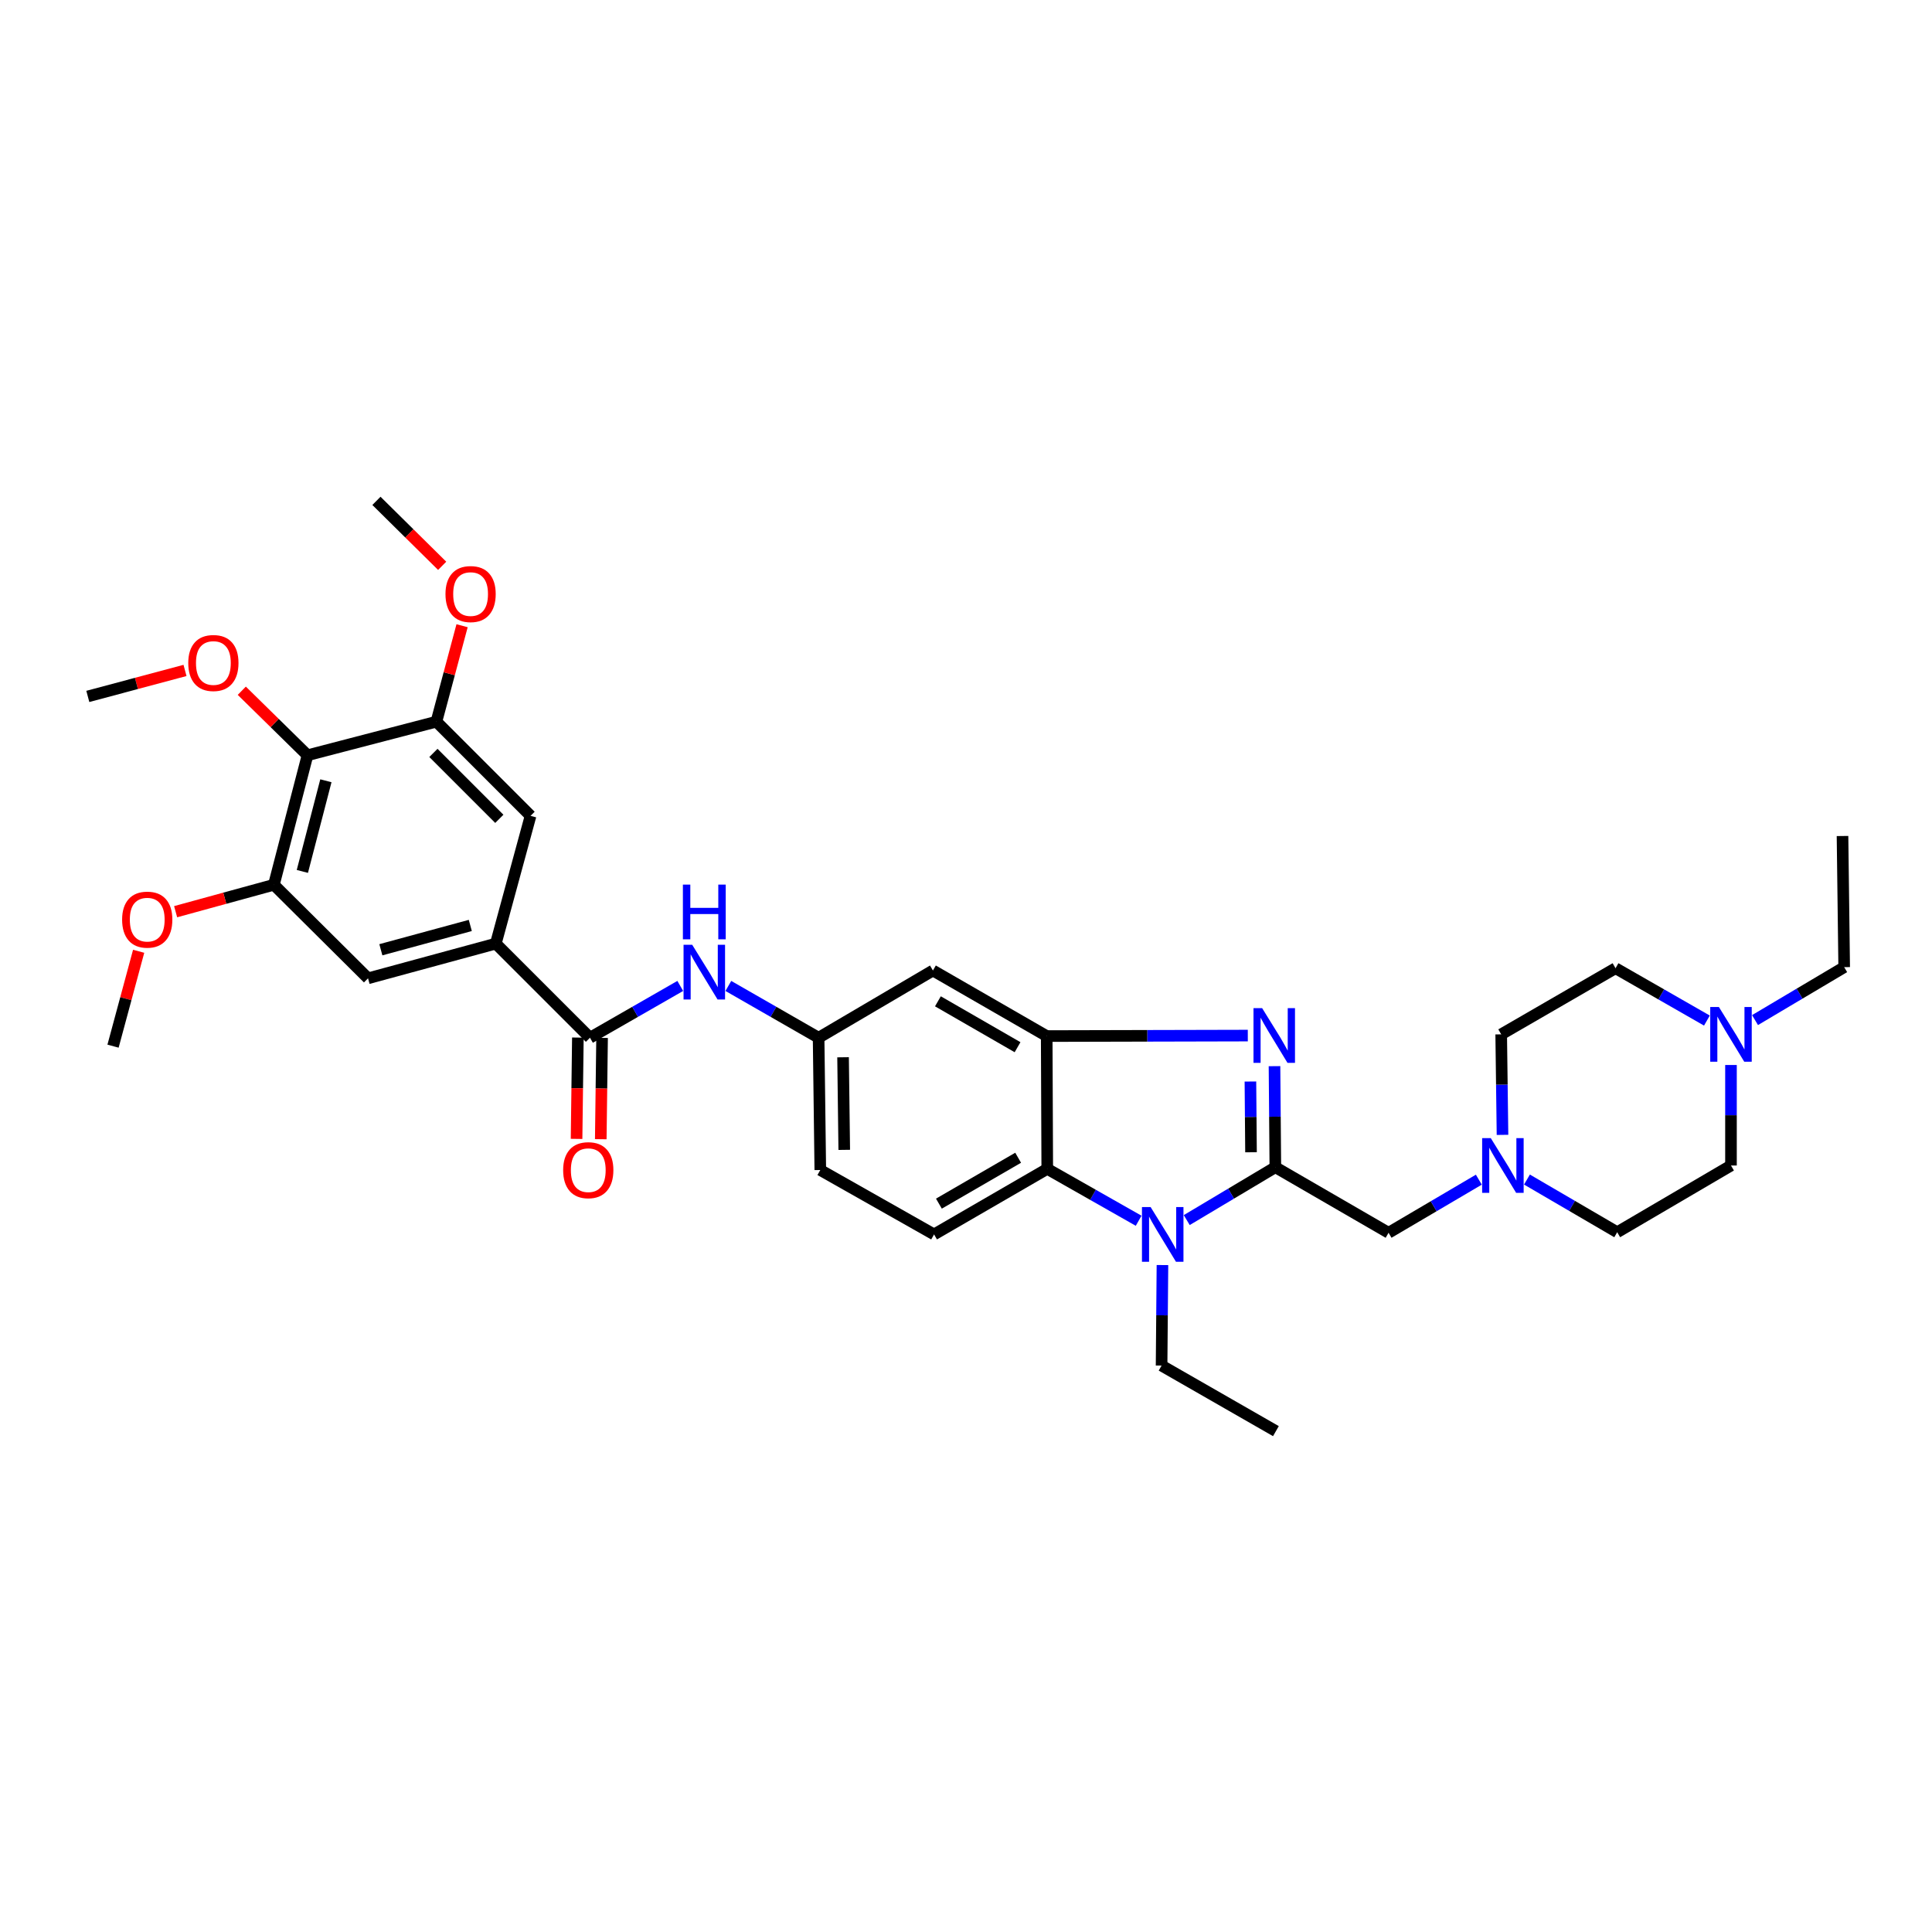 <?xml version='1.0' encoding='iso-8859-1'?>
<svg version='1.1' baseProfile='full'
              xmlns='http://www.w3.org/2000/svg'
                      xmlns:rdkit='http://www.rdkit.org/xml'
                      xmlns:xlink='http://www.w3.org/1999/xlink'
                  xml:space='preserve'
width='1000px' height='1000px' viewBox='0 0 1000 1000'>
<!-- END OF HEADER -->
<rect style='opacity:1.0;fill:#FFFFFF;stroke:none' width='1000' height='1000' x='0' y='0'> </rect>
<path class='bond-0' d='M 660.117,604.15 L 659.898,577.998' style='fill:none;fill-rule:evenodd;stroke:#000000;stroke-width:6px;stroke-linecap:butt;stroke-linejoin:miter;stroke-opacity:1' />
<path class='bond-0' d='M 659.898,577.998 L 659.679,551.846' style='fill:none;fill-rule:evenodd;stroke:#0000FF;stroke-width:6px;stroke-linecap:butt;stroke-linejoin:miter;stroke-opacity:1' />
<path class='bond-0' d='M 647.522,596.409 L 647.368,578.103' style='fill:none;fill-rule:evenodd;stroke:#000000;stroke-width:6px;stroke-linecap:butt;stroke-linejoin:miter;stroke-opacity:1' />
<path class='bond-0' d='M 647.368,578.103 L 647.215,559.796' style='fill:none;fill-rule:evenodd;stroke:#0000FF;stroke-width:6px;stroke-linecap:butt;stroke-linejoin:miter;stroke-opacity:1' />
<path class='bond-1' d='M 660.117,604.15 L 637.186,617.832' style='fill:none;fill-rule:evenodd;stroke:#000000;stroke-width:6px;stroke-linecap:butt;stroke-linejoin:miter;stroke-opacity:1' />
<path class='bond-1' d='M 637.186,617.832 L 614.256,631.514' style='fill:none;fill-rule:evenodd;stroke:#0000FF;stroke-width:6px;stroke-linecap:butt;stroke-linejoin:miter;stroke-opacity:1' />
<path class='bond-10' d='M 660.117,604.15 L 718.721,638.085' style='fill:none;fill-rule:evenodd;stroke:#000000;stroke-width:6px;stroke-linecap:butt;stroke-linejoin:miter;stroke-opacity:1' />
<path class='bond-2' d='M 645.861,536.015 L 593.817,536.141' style='fill:none;fill-rule:evenodd;stroke:#0000FF;stroke-width:6px;stroke-linecap:butt;stroke-linejoin:miter;stroke-opacity:1' />
<path class='bond-2' d='M 593.817,536.141 L 541.773,536.267' style='fill:none;fill-rule:evenodd;stroke:#000000;stroke-width:6px;stroke-linecap:butt;stroke-linejoin:miter;stroke-opacity:1' />
<path class='bond-3' d='M 589.36,631.86 L 565.709,618.43' style='fill:none;fill-rule:evenodd;stroke:#0000FF;stroke-width:6px;stroke-linecap:butt;stroke-linejoin:miter;stroke-opacity:1' />
<path class='bond-3' d='M 565.709,618.43 L 542.058,605' style='fill:none;fill-rule:evenodd;stroke:#000000;stroke-width:6px;stroke-linecap:butt;stroke-linejoin:miter;stroke-opacity:1' />
<path class='bond-24' d='M 601.682,654.791 L 601.458,680.805' style='fill:none;fill-rule:evenodd;stroke:#0000FF;stroke-width:6px;stroke-linecap:butt;stroke-linejoin:miter;stroke-opacity:1' />
<path class='bond-24' d='M 601.458,680.805 L 601.234,706.818' style='fill:none;fill-rule:evenodd;stroke:#000000;stroke-width:6px;stroke-linecap:butt;stroke-linejoin:miter;stroke-opacity:1' />
<path class='bond-12' d='M 541.773,536.267 L 482.883,502.332' style='fill:none;fill-rule:evenodd;stroke:#000000;stroke-width:6px;stroke-linecap:butt;stroke-linejoin:miter;stroke-opacity:1' />
<path class='bond-12' d='M 526.684,542.033 L 485.461,518.278' style='fill:none;fill-rule:evenodd;stroke:#000000;stroke-width:6px;stroke-linecap:butt;stroke-linejoin:miter;stroke-opacity:1' />
<path class='bond-34' d='M 541.773,536.267 L 542.058,605' style='fill:none;fill-rule:evenodd;stroke:#000000;stroke-width:6px;stroke-linecap:butt;stroke-linejoin:miter;stroke-opacity:1' />
<path class='bond-16' d='M 542.058,605 L 483.468,638.934' style='fill:none;fill-rule:evenodd;stroke:#000000;stroke-width:6px;stroke-linecap:butt;stroke-linejoin:miter;stroke-opacity:1' />
<path class='bond-16' d='M 526.99,599.247 L 485.976,623.002' style='fill:none;fill-rule:evenodd;stroke:#000000;stroke-width:6px;stroke-linecap:butt;stroke-linejoin:miter;stroke-opacity:1' />
<path class='bond-4' d='M 305.371,537.13 L 328.736,523.726' style='fill:none;fill-rule:evenodd;stroke:#000000;stroke-width:6px;stroke-linecap:butt;stroke-linejoin:miter;stroke-opacity:1' />
<path class='bond-4' d='M 328.736,523.726 L 352.101,510.321' style='fill:none;fill-rule:evenodd;stroke:#0000FF;stroke-width:6px;stroke-linecap:butt;stroke-linejoin:miter;stroke-opacity:1' />
<path class='bond-5' d='M 305.371,537.13 L 256.63,488.41' style='fill:none;fill-rule:evenodd;stroke:#000000;stroke-width:6px;stroke-linecap:butt;stroke-linejoin:miter;stroke-opacity:1' />
<path class='bond-18' d='M 299.106,537.049 L 298.768,563.267' style='fill:none;fill-rule:evenodd;stroke:#000000;stroke-width:6px;stroke-linecap:butt;stroke-linejoin:miter;stroke-opacity:1' />
<path class='bond-18' d='M 298.768,563.267 L 298.429,589.485' style='fill:none;fill-rule:evenodd;stroke:#FF0000;stroke-width:6px;stroke-linecap:butt;stroke-linejoin:miter;stroke-opacity:1' />
<path class='bond-18' d='M 311.635,537.211 L 311.297,563.429' style='fill:none;fill-rule:evenodd;stroke:#000000;stroke-width:6px;stroke-linecap:butt;stroke-linejoin:miter;stroke-opacity:1' />
<path class='bond-18' d='M 311.297,563.429 L 310.958,589.647' style='fill:none;fill-rule:evenodd;stroke:#FF0000;stroke-width:6px;stroke-linecap:butt;stroke-linejoin:miter;stroke-opacity:1' />
<path class='bond-13' d='M 256.63,488.41 L 274.617,422.274' style='fill:none;fill-rule:evenodd;stroke:#000000;stroke-width:6px;stroke-linecap:butt;stroke-linejoin:miter;stroke-opacity:1' />
<path class='bond-14' d='M 256.63,488.41 L 190.494,506.376' style='fill:none;fill-rule:evenodd;stroke:#000000;stroke-width:6px;stroke-linecap:butt;stroke-linejoin:miter;stroke-opacity:1' />
<path class='bond-14' d='M 243.425,479.013 L 197.129,491.59' style='fill:none;fill-rule:evenodd;stroke:#000000;stroke-width:6px;stroke-linecap:butt;stroke-linejoin:miter;stroke-opacity:1' />
<path class='bond-6' d='M 159.162,390.921 L 141.76,457.956' style='fill:none;fill-rule:evenodd;stroke:#000000;stroke-width:6px;stroke-linecap:butt;stroke-linejoin:miter;stroke-opacity:1' />
<path class='bond-6' d='M 168.68,404.125 L 156.498,451.049' style='fill:none;fill-rule:evenodd;stroke:#000000;stroke-width:6px;stroke-linecap:butt;stroke-linejoin:miter;stroke-opacity:1' />
<path class='bond-25' d='M 159.162,390.921 L 142.156,374.223' style='fill:none;fill-rule:evenodd;stroke:#000000;stroke-width:6px;stroke-linecap:butt;stroke-linejoin:miter;stroke-opacity:1' />
<path class='bond-25' d='M 142.156,374.223 L 125.149,357.526' style='fill:none;fill-rule:evenodd;stroke:#FF0000;stroke-width:6px;stroke-linecap:butt;stroke-linejoin:miter;stroke-opacity:1' />
<path class='bond-37' d='M 159.162,390.921 L 225.883,373.54' style='fill:none;fill-rule:evenodd;stroke:#000000;stroke-width:6px;stroke-linecap:butt;stroke-linejoin:miter;stroke-opacity:1' />
<path class='bond-7' d='M 225.883,373.54 L 274.617,422.274' style='fill:none;fill-rule:evenodd;stroke:#000000;stroke-width:6px;stroke-linecap:butt;stroke-linejoin:miter;stroke-opacity:1' />
<path class='bond-7' d='M 224.334,389.71 L 258.447,423.823' style='fill:none;fill-rule:evenodd;stroke:#000000;stroke-width:6px;stroke-linecap:butt;stroke-linejoin:miter;stroke-opacity:1' />
<path class='bond-26' d='M 225.883,373.54 L 232.527,348.707' style='fill:none;fill-rule:evenodd;stroke:#000000;stroke-width:6px;stroke-linecap:butt;stroke-linejoin:miter;stroke-opacity:1' />
<path class='bond-26' d='M 232.527,348.707 L 239.171,323.875' style='fill:none;fill-rule:evenodd;stroke:#FF0000;stroke-width:6px;stroke-linecap:butt;stroke-linejoin:miter;stroke-opacity:1' />
<path class='bond-8' d='M 141.76,457.956 L 190.494,506.376' style='fill:none;fill-rule:evenodd;stroke:#000000;stroke-width:6px;stroke-linecap:butt;stroke-linejoin:miter;stroke-opacity:1' />
<path class='bond-27' d='M 141.76,457.956 L 116.334,464.924' style='fill:none;fill-rule:evenodd;stroke:#000000;stroke-width:6px;stroke-linecap:butt;stroke-linejoin:miter;stroke-opacity:1' />
<path class='bond-27' d='M 116.334,464.924 L 90.907,471.893' style='fill:none;fill-rule:evenodd;stroke:#FF0000;stroke-width:6px;stroke-linecap:butt;stroke-linejoin:miter;stroke-opacity:1' />
<path class='bond-9' d='M 376.991,510.323 L 400.35,523.726' style='fill:none;fill-rule:evenodd;stroke:#0000FF;stroke-width:6px;stroke-linecap:butt;stroke-linejoin:miter;stroke-opacity:1' />
<path class='bond-9' d='M 400.35,523.726 L 423.708,537.13' style='fill:none;fill-rule:evenodd;stroke:#000000;stroke-width:6px;stroke-linecap:butt;stroke-linejoin:miter;stroke-opacity:1' />
<path class='bond-11' d='M 718.721,638.085 L 742.081,624.34' style='fill:none;fill-rule:evenodd;stroke:#000000;stroke-width:6px;stroke-linecap:butt;stroke-linejoin:miter;stroke-opacity:1' />
<path class='bond-11' d='M 742.081,624.34 L 765.44,610.596' style='fill:none;fill-rule:evenodd;stroke:#0000FF;stroke-width:6px;stroke-linecap:butt;stroke-linejoin:miter;stroke-opacity:1' />
<path class='bond-20' d='M 777.692,587.409 L 777.356,561.396' style='fill:none;fill-rule:evenodd;stroke:#0000FF;stroke-width:6px;stroke-linecap:butt;stroke-linejoin:miter;stroke-opacity:1' />
<path class='bond-20' d='M 777.356,561.396 L 777.019,535.383' style='fill:none;fill-rule:evenodd;stroke:#000000;stroke-width:6px;stroke-linecap:butt;stroke-linejoin:miter;stroke-opacity:1' />
<path class='bond-21' d='M 790.349,610.535 L 813.703,624.167' style='fill:none;fill-rule:evenodd;stroke:#0000FF;stroke-width:6px;stroke-linecap:butt;stroke-linejoin:miter;stroke-opacity:1' />
<path class='bond-21' d='M 813.703,624.167 L 837.058,637.8' style='fill:none;fill-rule:evenodd;stroke:#000000;stroke-width:6px;stroke-linecap:butt;stroke-linejoin:miter;stroke-opacity:1' />
<path class='bond-17' d='M 482.883,502.332 L 423.708,537.13' style='fill:none;fill-rule:evenodd;stroke:#000000;stroke-width:6px;stroke-linecap:butt;stroke-linejoin:miter;stroke-opacity:1' />
<path class='bond-15' d='M 895.955,551.24 L 895.955,577.253' style='fill:none;fill-rule:evenodd;stroke:#0000FF;stroke-width:6px;stroke-linecap:butt;stroke-linejoin:miter;stroke-opacity:1' />
<path class='bond-15' d='M 895.955,577.253 L 895.955,603.266' style='fill:none;fill-rule:evenodd;stroke:#000000;stroke-width:6px;stroke-linecap:butt;stroke-linejoin:miter;stroke-opacity:1' />
<path class='bond-28' d='M 908.398,527.995 L 931.472,514.297' style='fill:none;fill-rule:evenodd;stroke:#0000FF;stroke-width:6px;stroke-linecap:butt;stroke-linejoin:miter;stroke-opacity:1' />
<path class='bond-28' d='M 931.472,514.297 L 954.545,500.599' style='fill:none;fill-rule:evenodd;stroke:#000000;stroke-width:6px;stroke-linecap:butt;stroke-linejoin:miter;stroke-opacity:1' />
<path class='bond-35' d='M 883.493,528.244 L 859.844,514.696' style='fill:none;fill-rule:evenodd;stroke:#0000FF;stroke-width:6px;stroke-linecap:butt;stroke-linejoin:miter;stroke-opacity:1' />
<path class='bond-35' d='M 859.844,514.696 L 836.195,501.149' style='fill:none;fill-rule:evenodd;stroke:#000000;stroke-width:6px;stroke-linecap:butt;stroke-linejoin:miter;stroke-opacity:1' />
<path class='bond-19' d='M 483.468,638.934 L 424.585,605.598' style='fill:none;fill-rule:evenodd;stroke:#000000;stroke-width:6px;stroke-linecap:butt;stroke-linejoin:miter;stroke-opacity:1' />
<path class='bond-36' d='M 423.708,537.13 L 424.585,605.598' style='fill:none;fill-rule:evenodd;stroke:#000000;stroke-width:6px;stroke-linecap:butt;stroke-linejoin:miter;stroke-opacity:1' />
<path class='bond-36' d='M 436.368,547.24 L 436.982,595.167' style='fill:none;fill-rule:evenodd;stroke:#000000;stroke-width:6px;stroke-linecap:butt;stroke-linejoin:miter;stroke-opacity:1' />
<path class='bond-23' d='M 777.019,535.383 L 836.195,501.149' style='fill:none;fill-rule:evenodd;stroke:#000000;stroke-width:6px;stroke-linecap:butt;stroke-linejoin:miter;stroke-opacity:1' />
<path class='bond-22' d='M 837.058,637.8 L 895.955,603.266' style='fill:none;fill-rule:evenodd;stroke:#000000;stroke-width:6px;stroke-linecap:butt;stroke-linejoin:miter;stroke-opacity:1' />
<path class='bond-32' d='M 601.234,706.818 L 660.409,740.753' style='fill:none;fill-rule:evenodd;stroke:#000000;stroke-width:6px;stroke-linecap:butt;stroke-linejoin:miter;stroke-opacity:1' />
<path class='bond-29' d='M 95.76,347.012 L 70.608,353.74' style='fill:none;fill-rule:evenodd;stroke:#FF0000;stroke-width:6px;stroke-linecap:butt;stroke-linejoin:miter;stroke-opacity:1' />
<path class='bond-29' d='M 70.608,353.74 L 45.455,360.467' style='fill:none;fill-rule:evenodd;stroke:#000000;stroke-width:6px;stroke-linecap:butt;stroke-linejoin:miter;stroke-opacity:1' />
<path class='bond-30' d='M 228.865,292.865 L 211.855,276.056' style='fill:none;fill-rule:evenodd;stroke:#FF0000;stroke-width:6px;stroke-linecap:butt;stroke-linejoin:miter;stroke-opacity:1' />
<path class='bond-30' d='M 211.855,276.056 L 194.844,259.247' style='fill:none;fill-rule:evenodd;stroke:#000000;stroke-width:6px;stroke-linecap:butt;stroke-linejoin:miter;stroke-opacity:1' />
<path class='bond-31' d='M 71.765,492.38 L 65.136,516.937' style='fill:none;fill-rule:evenodd;stroke:#FF0000;stroke-width:6px;stroke-linecap:butt;stroke-linejoin:miter;stroke-opacity:1' />
<path class='bond-31' d='M 65.136,516.937 L 58.506,541.494' style='fill:none;fill-rule:evenodd;stroke:#000000;stroke-width:6px;stroke-linecap:butt;stroke-linejoin:miter;stroke-opacity:1' />
<path class='bond-33' d='M 954.545,500.599 L 953.682,432.715' style='fill:none;fill-rule:evenodd;stroke:#000000;stroke-width:6px;stroke-linecap:butt;stroke-linejoin:miter;stroke-opacity:1' />
<path  class='atom-1' d='M 653.286 521.821
L 662.566 536.821
Q 663.486 538.301, 664.966 540.981
Q 666.446 543.661, 666.526 543.821
L 666.526 521.821
L 670.286 521.821
L 670.286 550.141
L 666.406 550.141
L 656.446 533.741
Q 655.286 531.821, 654.046 529.621
Q 652.846 527.421, 652.486 526.741
L 652.486 550.141
L 648.806 550.141
L 648.806 521.821
L 653.286 521.821
' fill='#0000FF'/>
<path  class='atom-2' d='M 595.558 624.774
L 604.838 639.774
Q 605.758 641.254, 607.238 643.934
Q 608.718 646.614, 608.798 646.774
L 608.798 624.774
L 612.558 624.774
L 612.558 653.094
L 608.678 653.094
L 598.718 636.694
Q 597.558 634.774, 596.318 632.574
Q 595.118 630.374, 594.758 629.694
L 594.758 653.094
L 591.078 653.094
L 591.078 624.774
L 595.558 624.774
' fill='#0000FF'/>
<path  class='atom-10' d='M 358.286 489.021
L 367.566 504.021
Q 368.486 505.501, 369.966 508.181
Q 371.446 510.861, 371.526 511.021
L 371.526 489.021
L 375.286 489.021
L 375.286 517.341
L 371.406 517.341
L 361.446 500.941
Q 360.286 499.021, 359.046 496.821
Q 357.846 494.621, 357.486 493.941
L 357.486 517.341
L 353.806 517.341
L 353.806 489.021
L 358.286 489.021
' fill='#0000FF'/>
<path  class='atom-10' d='M 353.466 457.869
L 357.306 457.869
L 357.306 469.909
L 371.786 469.909
L 371.786 457.869
L 375.626 457.869
L 375.626 486.189
L 371.786 486.189
L 371.786 473.109
L 357.306 473.109
L 357.306 486.189
L 353.466 486.189
L 353.466 457.869
' fill='#0000FF'/>
<path  class='atom-12' d='M 771.637 589.106
L 780.917 604.106
Q 781.837 605.586, 783.317 608.266
Q 784.797 610.946, 784.877 611.106
L 784.877 589.106
L 788.637 589.106
L 788.637 617.426
L 784.757 617.426
L 774.797 601.026
Q 773.637 599.106, 772.397 596.906
Q 771.197 594.706, 770.837 594.026
L 770.837 617.426
L 767.157 617.426
L 767.157 589.106
L 771.637 589.106
' fill='#0000FF'/>
<path  class='atom-16' d='M 889.695 521.223
L 898.975 536.223
Q 899.895 537.703, 901.375 540.383
Q 902.855 543.063, 902.935 543.223
L 902.935 521.223
L 906.695 521.223
L 906.695 549.543
L 902.815 549.543
L 892.855 533.143
Q 891.695 531.223, 890.455 529.023
Q 889.255 526.823, 888.895 526.143
L 888.895 549.543
L 885.215 549.543
L 885.215 521.223
L 889.695 521.223
' fill='#0000FF'/>
<path  class='atom-19' d='M 291.487 605.678
Q 291.487 598.878, 294.847 595.078
Q 298.207 591.278, 304.487 591.278
Q 310.767 591.278, 314.127 595.078
Q 317.487 598.878, 317.487 605.678
Q 317.487 612.558, 314.087 616.478
Q 310.687 620.358, 304.487 620.358
Q 298.247 620.358, 294.847 616.478
Q 291.487 612.598, 291.487 605.678
M 304.487 617.158
Q 308.807 617.158, 311.127 614.278
Q 313.487 611.358, 313.487 605.678
Q 313.487 600.118, 311.127 597.318
Q 308.807 594.478, 304.487 594.478
Q 300.167 594.478, 297.807 597.278
Q 295.487 600.078, 295.487 605.678
Q 295.487 611.398, 297.807 614.278
Q 300.167 617.158, 304.487 617.158
' fill='#FF0000'/>
<path  class='atom-26' d='M 97.442 343.165
Q 97.442 336.365, 100.802 332.565
Q 104.162 328.765, 110.442 328.765
Q 116.722 328.765, 120.082 332.565
Q 123.442 336.365, 123.442 343.165
Q 123.442 350.045, 120.042 353.965
Q 116.642 357.845, 110.442 357.845
Q 104.202 357.845, 100.802 353.965
Q 97.442 350.085, 97.442 343.165
M 110.442 354.645
Q 114.762 354.645, 117.082 351.765
Q 119.442 348.845, 119.442 343.165
Q 119.442 337.605, 117.082 334.805
Q 114.762 331.965, 110.442 331.965
Q 106.122 331.965, 103.762 334.765
Q 101.442 337.565, 101.442 343.165
Q 101.442 348.885, 103.762 351.765
Q 106.122 354.645, 110.442 354.645
' fill='#FF0000'/>
<path  class='atom-27' d='M 230.578 307.483
Q 230.578 300.683, 233.938 296.883
Q 237.298 293.083, 243.578 293.083
Q 249.858 293.083, 253.218 296.883
Q 256.578 300.683, 256.578 307.483
Q 256.578 314.363, 253.178 318.283
Q 249.778 322.163, 243.578 322.163
Q 237.338 322.163, 233.938 318.283
Q 230.578 314.403, 230.578 307.483
M 243.578 318.963
Q 247.898 318.963, 250.218 316.083
Q 252.578 313.163, 252.578 307.483
Q 252.578 301.923, 250.218 299.123
Q 247.898 296.283, 243.578 296.283
Q 239.258 296.283, 236.898 299.083
Q 234.578 301.883, 234.578 307.483
Q 234.578 313.203, 236.898 316.083
Q 239.258 318.963, 243.578 318.963
' fill='#FF0000'/>
<path  class='atom-28' d='M 63.208 476.002
Q 63.208 469.202, 66.568 465.402
Q 69.928 461.602, 76.208 461.602
Q 82.488 461.602, 85.848 465.402
Q 89.208 469.202, 89.208 476.002
Q 89.208 482.882, 85.808 486.802
Q 82.408 490.682, 76.208 490.682
Q 69.968 490.682, 66.568 486.802
Q 63.208 482.922, 63.208 476.002
M 76.208 487.482
Q 80.528 487.482, 82.848 484.602
Q 85.208 481.682, 85.208 476.002
Q 85.208 470.442, 82.848 467.642
Q 80.528 464.802, 76.208 464.802
Q 71.888 464.802, 69.528 467.602
Q 67.208 470.402, 67.208 476.002
Q 67.208 481.722, 69.528 484.602
Q 71.888 487.482, 76.208 487.482
' fill='#FF0000'/>
</svg>
